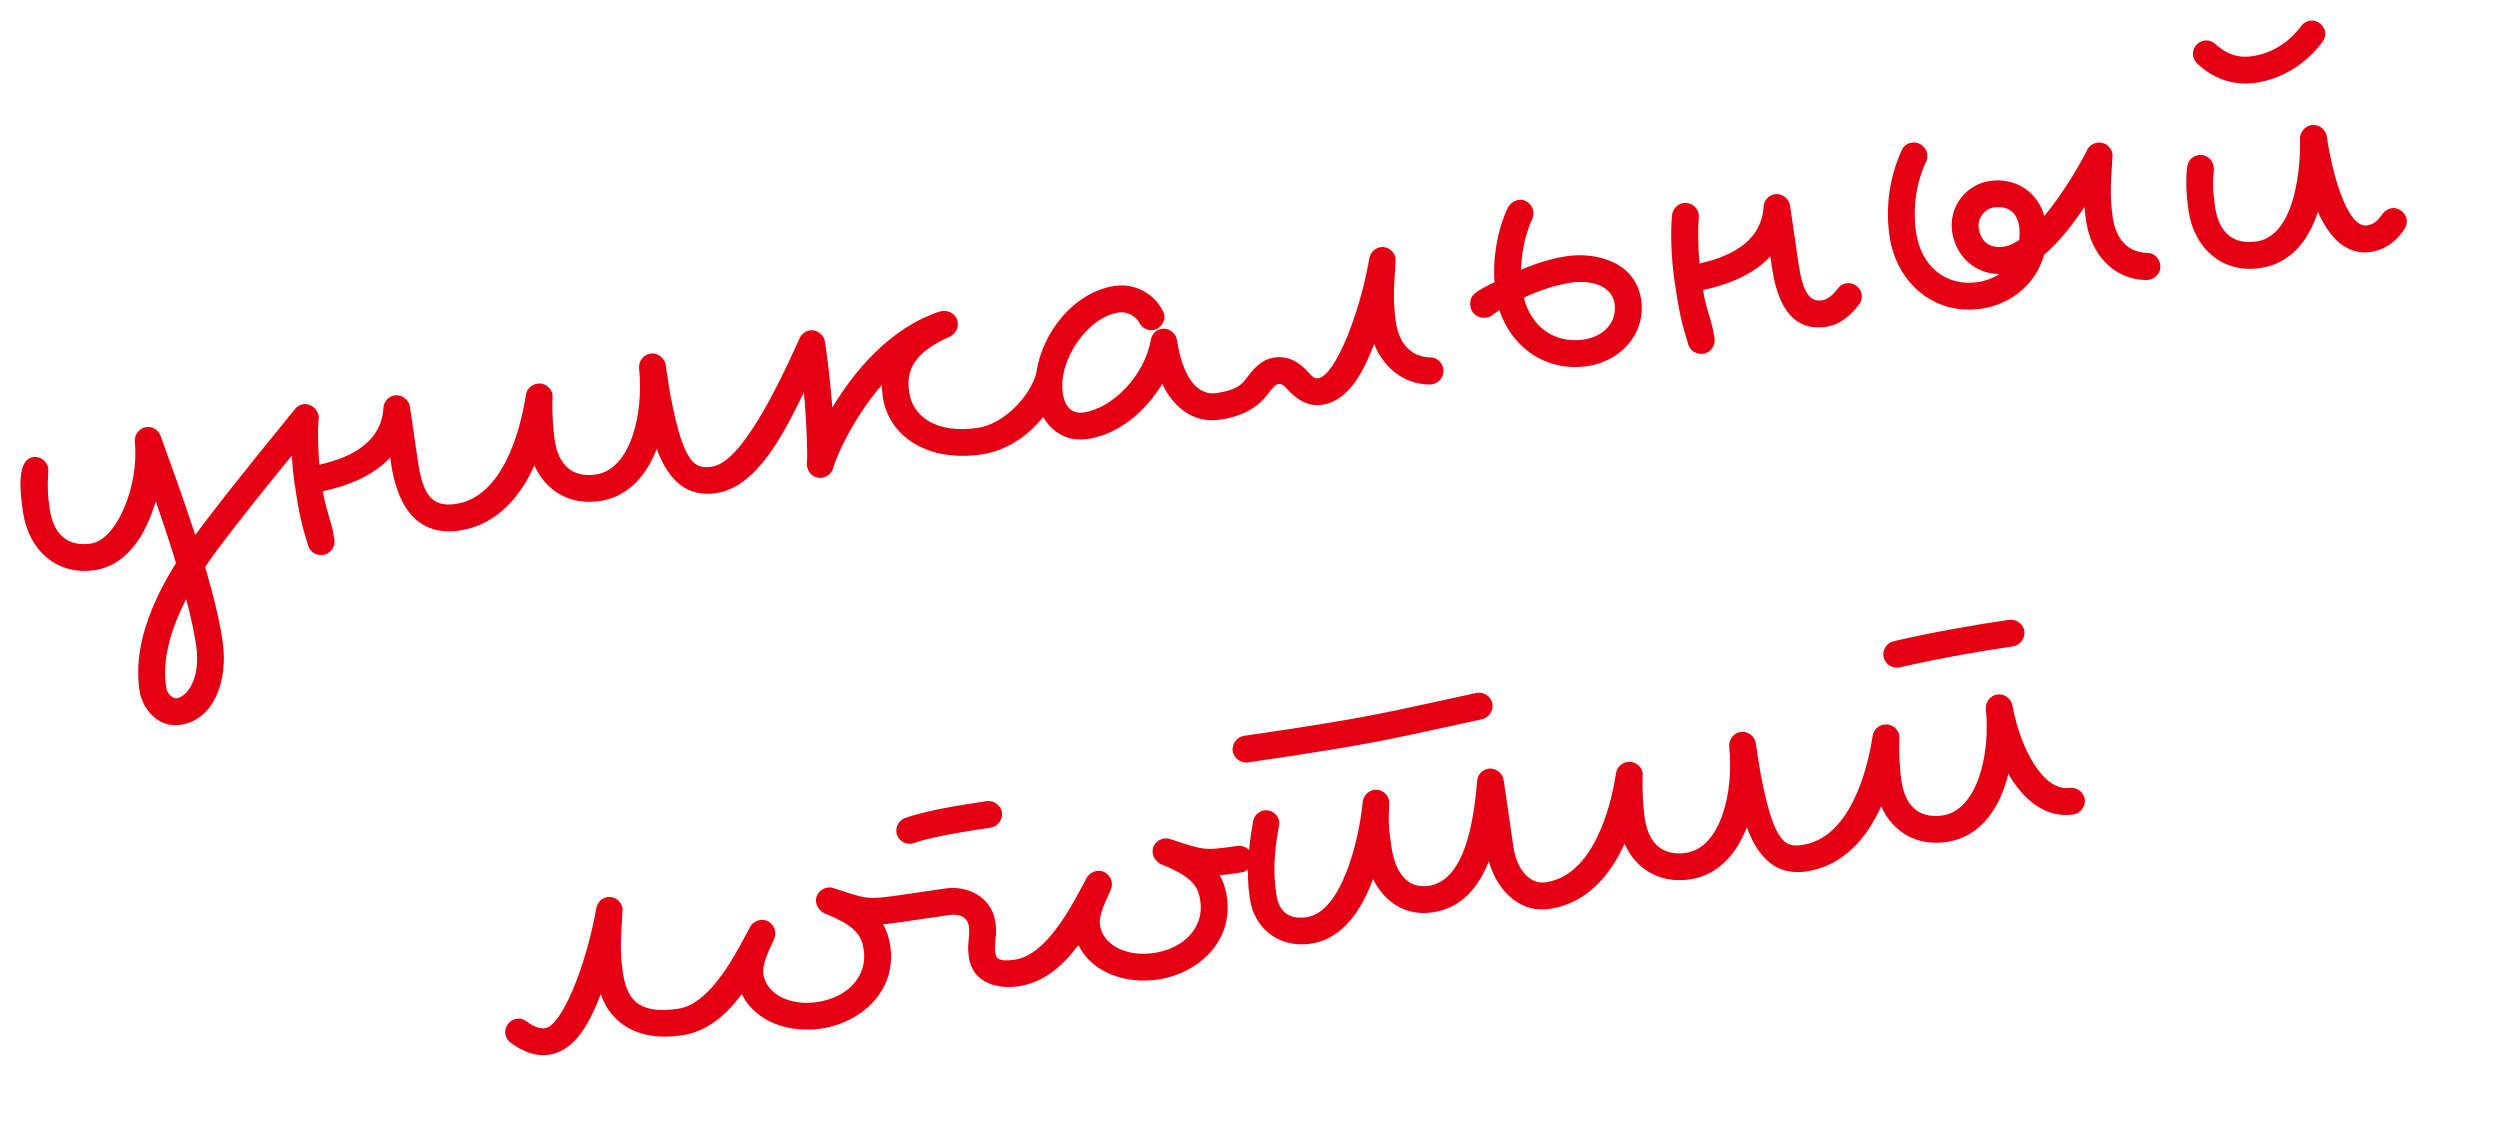 <?xml version="1.0" encoding="UTF-8"?> <svg xmlns="http://www.w3.org/2000/svg" width="174" height="79" viewBox="0 0 174 79" fill="none"><path d="M2.305 31.817C2.859 31.736 3.296 32.144 3.363 32.606C3.372 32.667 3.35 32.733 3.359 32.795C3.288 34.032 3.329 34.529 3.459 35.422C3.72 37.208 4.725 38.068 6.327 37.835C8.144 37.57 9.695 33.758 9.383 30.753C9.346 30.287 9.653 29.802 10.177 29.726C10.608 29.663 11.022 29.917 11.177 30.335C12.242 33.324 14.845 40.178 15.5 44.674C15.882 47.292 14.939 50.102 12.568 50.448C10.936 50.686 9.88 49.267 9.701 48.035C9.629 47.543 9.997 47.049 10.49 46.977C10.982 46.905 11.476 47.273 11.548 47.766C11.638 48.382 12.083 48.632 12.299 48.6C13.007 48.497 13.989 47.253 13.653 44.943C13.249 42.172 11.961 38.083 10.834 34.882C10.211 37.08 8.906 39.346 6.596 39.682C3.886 40.077 1.98 38.217 1.612 35.691L1.571 35.414C1.41 34.306 1.134 31.987 2.305 31.817ZM23.276 37.565C23.343 38.027 23.041 38.543 22.487 38.624C22.056 38.687 21.58 38.442 21.451 37.989C20.98 36.485 20.806 35.724 20.492 33.568C20.402 32.952 20.348 32.363 20.315 31.707C18.793 33.564 16.583 36.308 15.215 38.143C12.874 41.283 11.123 44.809 11.554 47.765C11.626 48.258 11.258 48.752 10.765 48.824C10.272 48.895 9.778 48.527 9.707 48.035C9.15 44.216 11.339 40.249 13.733 37.038C16.022 33.968 20.43 28.608 20.561 28.432C20.723 28.251 20.899 28.163 21.115 28.131C21.607 28.059 22.106 28.459 22.178 28.951C22.187 29.013 22.2 29.105 22.178 29.171C22.114 29.81 22.113 31.099 22.231 32.34C24.76 31.783 26.566 30.576 26.687 28.388C26.717 27.944 27.041 27.582 27.473 27.519C28.027 27.438 28.468 27.877 28.531 28.308L29.07 32.004C29.42 34.406 30.025 35.324 31.719 35.077C32.212 35.005 32.706 35.373 32.778 35.866C32.849 36.359 32.481 36.853 31.988 36.924C28.755 37.396 27.59 34.798 27.222 32.273L27.159 31.842C25.992 33.113 24.238 33.809 22.47 34.192C22.716 35.666 23.079 36.21 23.276 37.565ZM45.274 24.61C45.828 24.529 46.27 24.968 46.333 25.399C46.454 26.23 46.566 27 46.695 27.673C47.62 32.507 48.457 32.637 49.565 32.475C50.058 32.404 50.552 32.772 50.624 33.264C50.696 33.757 50.328 34.251 49.835 34.323C47.987 34.592 46.594 33.663 45.707 31.245C45.047 32.977 43.802 34.574 41.738 34.874C39.644 35.179 37.987 34.163 37.194 32.392C36.293 34.41 34.684 36.532 31.974 36.926C31.481 36.998 30.987 36.63 30.915 36.137C30.844 35.645 31.212 35.151 31.705 35.079C34.938 34.608 36.202 30.115 36.603 27.477C36.668 27.059 37.002 26.759 37.402 26.701C37.956 26.62 38.393 27.028 38.461 27.49C38.469 27.551 38.448 27.617 38.457 27.679C38.407 28.85 38.521 30.06 38.602 30.614C38.862 32.4 39.868 33.26 41.469 33.026C43.871 32.676 44.819 28.827 44.48 25.637C44.439 25.14 44.781 24.681 45.274 24.61ZM65.601 21.647C66.063 21.579 66.579 21.882 66.659 22.436C66.718 22.836 66.494 23.246 66.112 23.428C63.215 24.699 63.109 26.13 63.284 27.331C63.504 28.84 64.996 30.226 68.045 29.782C68.537 29.71 69.031 30.078 69.103 30.571C69.175 31.064 68.807 31.558 68.314 31.629C64.588 32.172 61.845 30.402 61.437 27.6C61.401 27.354 61.391 27.072 61.382 26.79C59.254 29.239 58.096 32.081 58.005 32.535C57.905 32.927 57.597 33.191 57.228 33.245C56.643 33.331 56.237 32.918 56.169 32.456C56.156 32.364 56.142 32.271 56.16 32.175C56.22 31.726 56.157 29.565 55.952 27.299C54.478 30.344 52.639 33.914 49.837 34.323C49.344 34.395 48.85 34.026 48.779 33.533C48.707 33.041 49.075 32.547 49.568 32.475C51.508 32.192 53.924 27.406 55.655 23.537C55.773 23.268 56.054 23.038 56.362 22.993C56.855 22.922 57.349 23.29 57.421 23.783C57.641 25.291 57.813 26.902 57.931 28.363C59.399 25.916 61.903 22.815 65.447 21.669L65.601 21.647ZM81.037 21.913C81.105 22.375 80.802 22.89 80.248 22.971C79.848 23.029 79.469 22.802 79.291 22.45C79.03 21.953 78.391 21.669 77.868 21.746C75.712 22.06 73.635 25.067 73.967 27.346C74.12 28.393 74.653 28.818 75.423 28.706C77.394 28.419 79.65 26.203 80.096 23.654C80.165 23.266 80.464 22.94 80.864 22.881C81.357 22.809 81.851 23.178 81.922 23.671C82.246 25.888 83.153 27.579 84.662 27.36C85.154 27.288 85.648 27.656 85.72 28.149C85.792 28.641 85.424 29.135 84.931 29.207C82.868 29.508 81.565 28.125 80.888 26.715C79.701 28.712 77.787 30.249 75.692 30.554C74.276 30.76 73.2 30.068 72.607 29.022C71.573 30.337 70.026 31.38 68.302 31.631C67.809 31.703 67.315 31.335 67.243 30.842C67.171 30.349 67.54 29.855 68.032 29.784C69.942 29.505 71.754 27.48 72.128 25.947C72.533 23.121 74.766 20.311 77.599 19.898C78.923 19.705 80.311 20.383 80.935 21.644C80.98 21.732 81.024 21.82 81.037 21.913ZM96.077 17.204C96.631 17.124 97.068 17.532 97.135 17.994C97.144 18.055 97.122 18.121 97.131 18.183C97.073 19.512 96.896 20.67 97.148 22.395C97.372 23.934 98.228 24.847 99.553 24.874C100.024 24.869 100.395 25.255 100.458 25.686C100.539 26.24 100.131 26.677 99.669 26.744L99.515 26.767C97.591 26.733 96.245 25.482 95.642 23.935C94.891 25.9 93.863 27.905 92.015 28.175C90.968 28.327 90.187 27.718 89.666 27.165C89.287 26.717 89.128 26.709 88.974 26.731C88.882 26.744 88.701 26.802 88.175 27.508C87.649 28.213 86.657 28.956 84.932 29.207C84.439 29.279 83.945 28.911 83.874 28.418C83.802 27.925 84.17 27.431 84.663 27.359C86.018 27.162 86.43 26.756 86.693 26.403C87.219 25.697 87.75 25.022 88.705 24.883C89.782 24.726 90.532 25.34 91.053 25.893C91.433 26.341 91.561 26.354 91.746 26.327C92.885 26.161 94.585 22.076 95.309 17.977C95.378 17.589 95.676 17.263 96.077 17.204ZM110.225 23.633C111.672 23.422 112.558 22.381 112.374 21.119C112.217 20.041 110.996 19.433 109.333 19.675C108.194 19.841 107.029 20.262 106.057 20.718C106.574 22.75 108.192 23.93 110.225 23.633ZM104.361 21.595C103.781 21.931 103.891 22.041 103.399 22.112C102.937 22.18 102.421 21.878 102.34 21.323C102.21 20.43 102.905 20.235 104.012 19.633C103.832 16.672 104.878 14.569 104.979 14.397C105.132 14.155 105.387 13.96 105.695 13.915C106.218 13.839 106.655 14.247 106.722 14.709C106.749 14.894 106.715 15.088 106.645 15.255C106.592 15.326 105.918 16.745 105.867 18.765C106.817 18.375 107.924 17.993 109.064 17.827C111.096 17.531 113.84 18.232 114.222 20.849C114.576 23.282 112.742 25.153 110.494 25.481C107.599 25.903 105.209 24.176 104.361 21.595ZM117.172 14.13C117.726 14.049 118.163 14.457 118.231 14.919C118.24 14.98 118.253 15.073 118.236 15.169C118.171 15.808 118.171 17.097 118.289 18.338C120.818 17.781 122.623 16.574 122.745 14.386C122.774 13.942 123.099 13.58 123.53 13.517C124.084 13.436 124.525 13.875 124.588 14.306L125.172 18.31C125.459 20.28 125.915 21.032 126.808 20.902C127.085 20.861 127.467 20.68 127.914 20.08C128.072 19.868 128.274 19.744 128.521 19.709C129.013 19.637 129.507 20.005 129.579 20.498C129.615 20.744 129.554 20.973 129.396 21.185C128.791 21.996 128.032 22.61 127.077 22.749C124.275 23.158 123.576 20.303 123.324 18.579L123.216 17.84C122.049 19.111 120.295 19.807 118.527 20.19C118.774 21.664 119.136 22.209 119.333 23.564C119.401 24.026 119.099 24.541 118.544 24.622C118.113 24.685 117.637 24.44 117.508 23.987C117.037 22.483 116.864 21.722 116.549 19.567C116.311 17.934 116.258 16.055 116.378 14.937C116.443 14.519 116.772 14.188 117.172 14.13ZM140.531 15.756C140.388 14.771 139.753 14.297 138.767 14.441C138.121 14.535 137.621 15.206 137.715 15.852C137.859 16.838 138.494 17.311 139.479 17.168C139.88 17.109 140.227 16.901 140.543 16.698C140.564 16.412 140.581 16.095 140.531 15.756ZM145.972 9.931C146.527 9.851 146.963 10.259 147.031 10.721C147.04 10.782 147.018 10.848 147.027 10.91C146.969 12.239 146.792 13.397 147.043 15.122C147.268 16.661 148.124 17.574 149.449 17.601C149.92 17.596 150.291 17.982 150.353 18.413C150.434 18.967 150.026 19.404 149.564 19.471L149.41 19.494C146.95 19.444 145.51 17.547 145.196 15.391C145.146 15.052 145.088 14.652 145.083 14.401C144.281 15.587 143.386 16.787 142.267 17.736C141.757 19.634 140.094 21.166 137.907 21.485C134.581 21.97 131.978 19.645 131.511 16.442C131.116 13.732 131.841 11.582 132.366 10.437C132.51 10.133 132.769 9.969 133.077 9.924C133.601 9.848 134.068 10.251 134.136 10.713C134.163 10.898 134.128 11.092 134.058 11.259C133.62 12.141 133.036 13.956 133.359 16.173C133.7 18.513 135.421 19.961 137.638 19.637C138.223 19.552 138.729 19.353 139.159 19.07C137.46 19.066 136.119 17.846 135.867 16.122C135.621 14.428 136.804 12.84 138.498 12.593C140.253 12.338 141.814 13.336 142.281 15.03C143.943 13.057 145.265 10.475 145.261 10.444C145.379 10.175 145.664 9.976 145.972 9.931ZM166.478 14.49C166.971 14.418 167.439 14.822 167.506 15.284C167.538 15.499 167.477 15.728 167.376 15.9C167.297 16.006 166.575 17.306 165.004 17.535C163.064 17.818 161.937 16.127 161.326 14.738C160.763 16.487 159.615 18.321 157.305 18.658C154.595 19.053 152.689 17.192 152.321 14.667C152.034 12.696 152.229 11.661 152.241 11.534C152.337 11.111 152.644 10.846 153.014 10.792C153.568 10.711 154.005 11.119 154.072 11.581C154.144 12.074 153.877 12.396 154.168 14.398C154.429 16.184 155.435 17.043 157.036 16.81C160.177 16.352 160.12 10.133 160.079 9.636C160.082 9.227 160.393 8.773 160.886 8.701C161.379 8.629 161.873 8.997 161.944 9.49C162.371 12.416 163.441 15.876 164.735 15.688C165.751 15.54 165.647 14.611 166.478 14.49ZM152.636 3.882C152.564 3.389 152.901 2.9 153.425 2.824C153.702 2.783 153.966 2.871 154.183 3.059C155.127 3.928 156.021 4.018 156.729 3.915C158.022 3.726 159.244 3.045 160.164 1.81C160.322 1.598 160.524 1.474 160.771 1.438C161.263 1.367 161.757 1.735 161.829 2.228C161.865 2.474 161.804 2.703 161.646 2.915C160.463 4.502 158.784 5.502 156.998 5.762C155.859 5.928 154.322 5.743 152.937 4.436C152.791 4.3 152.667 4.098 152.636 3.882ZM42.272 62.438C42.826 62.358 43.263 62.766 43.33 63.227C43.339 63.289 43.317 63.355 43.326 63.417C43.269 64.746 43.091 65.904 43.343 67.629C43.608 69.445 44.315 70.632 47.179 70.214C47.672 70.142 48.166 70.511 48.237 71.003C48.309 71.496 47.941 71.99 47.448 72.062C44.338 72.515 42.508 71.178 41.811 69.204C41.055 71.138 40.058 73.139 38.21 73.409C37.255 73.548 36.352 73.176 35.541 72.571C35.329 72.413 35.205 72.211 35.169 71.965C35.097 71.472 35.466 70.978 35.958 70.906C36.205 70.87 36.434 70.931 36.645 71.089C37.245 71.536 37.663 71.601 37.941 71.561C39.08 71.395 40.78 67.31 41.504 63.211C41.573 62.823 41.871 62.497 42.272 62.438ZM56.804 62.804C56.723 62.25 57.136 61.844 57.597 61.777C57.721 61.759 57.879 61.767 58.011 61.811C60.355 62.57 60.271 62.645 62.704 62.29C63.197 62.219 63.691 62.587 63.763 63.08C63.834 63.572 63.466 64.066 62.974 64.138C62.388 64.223 61.865 64.3 61.46 64.327C61.756 64.85 61.89 65.334 61.966 65.857C62.419 68.968 59.944 71.184 57.141 71.592C55.047 71.898 52.62 71.214 51.633 69.188C50.634 70.528 49.308 71.791 47.46 72.06C46.968 72.132 46.474 71.764 46.402 71.271C46.33 70.778 46.698 70.284 47.191 70.212C49.562 69.867 51.365 66.05 52.21 64.512C52.332 64.274 52.618 64.075 52.926 64.03C53.449 63.954 53.886 64.362 53.953 64.824C53.98 65.009 53.946 65.202 53.876 65.37C53.368 66.419 53.049 67.251 53.126 67.775C53.332 69.192 54.963 70.023 56.872 69.745C58.997 69.435 60.383 67.944 60.118 66.127C59.975 65.141 59.59 64.443 57.387 63.569C57.118 63.451 56.853 63.143 56.804 62.804ZM63.451 58.722C62.989 58.789 62.473 58.487 62.392 57.933C62.329 57.502 62.583 57.087 63.001 56.932C64.346 56.453 66.493 56.077 68.679 55.759C69.172 55.687 69.666 56.055 69.738 56.548C69.81 57.041 69.442 57.535 68.949 57.606C66.824 57.916 64.677 58.292 63.631 58.664C63.569 58.673 63.512 58.713 63.451 58.722ZM67.434 66.633C67.281 65.586 67.544 65.233 67.428 64.432C67.361 63.97 66.924 63.562 66.061 63.688L62.982 64.137C62.489 64.209 61.995 63.84 61.923 63.348C61.852 62.855 62.22 62.361 62.713 62.289L65.792 61.84C67.393 61.607 69.029 62.469 69.275 64.163C69.428 65.21 69.165 65.563 69.282 66.363C69.327 66.671 69.495 66.961 70.603 66.8C71.096 66.728 71.59 67.096 71.662 67.589C71.734 68.082 71.365 68.576 70.873 68.647C69.518 68.845 67.703 68.48 67.434 66.633ZM80.231 59.39C80.15 58.835 80.562 58.429 81.024 58.362C81.147 58.344 81.306 58.352 81.438 58.396C83.781 59.155 83.698 59.23 86.131 58.876C86.624 58.804 87.118 59.172 87.189 59.665C87.261 60.157 86.893 60.651 86.4 60.723C85.815 60.809 85.292 60.885 84.887 60.912C85.183 61.435 85.317 61.919 85.393 62.443C85.846 65.553 83.37 67.769 80.568 68.178C78.474 68.483 76.047 67.799 75.06 65.773C74.06 67.114 72.735 68.376 70.887 68.645C70.394 68.717 69.9 68.349 69.829 67.856C69.757 67.363 70.125 66.87 70.618 66.798C72.989 66.452 74.791 62.636 75.636 61.097C75.759 60.859 76.044 60.66 76.352 60.615C76.876 60.539 77.313 60.947 77.38 61.409C77.407 61.594 77.372 61.788 77.302 61.955C76.795 63.004 76.476 63.837 76.552 64.36C76.759 65.777 78.389 66.608 80.299 66.33C82.424 66.02 83.81 64.529 83.545 62.712C83.402 61.726 83.017 61.028 80.814 60.154C80.545 60.036 80.28 59.728 80.231 59.39ZM95.635 54.974C96.189 54.894 96.626 55.302 96.693 55.764C96.702 55.825 96.68 55.891 96.689 55.953C96.618 57.19 96.659 57.687 96.834 58.888C97.121 60.859 98.022 61.86 99.438 61.653C101.871 61.298 102.564 57.424 102.806 54.338C102.84 53.924 103.165 53.562 103.596 53.499C104.089 53.428 104.583 53.796 104.655 54.288L105.328 58.908C105.57 60.571 106.502 61.567 107.58 61.41C108.072 61.338 108.566 61.706 108.638 62.199C108.71 62.692 108.342 63.186 107.849 63.258C105.539 63.594 104.095 61.666 103.623 59.942C102.959 61.643 101.802 63.196 99.708 63.501C97.706 63.793 96.281 62.648 95.564 61.18C94.817 63.176 93.56 65.34 91.22 65.681C89.064 65.996 87.3 64.68 86.986 62.525C86.721 60.708 86.871 59.145 87.213 57.177C87.282 56.789 87.58 56.463 87.981 56.404C88.535 56.324 88.972 56.732 89.039 57.194C89.053 57.286 89.035 57.383 89.018 57.48C88.667 59.386 88.605 60.685 88.834 62.255C89.013 63.487 89.719 64.013 90.951 63.834C93.353 63.484 94.584 58.555 94.845 55.813C94.883 55.43 95.203 55.037 95.635 54.974ZM103.873 49.01C103.94 49.472 103.634 49.957 103.145 50.06C96.772 51.429 96.091 51.717 86.853 53.063C86.36 53.135 85.866 52.767 85.794 52.274C85.722 51.782 86.09 51.288 86.583 51.216C95.822 49.869 96.318 49.608 102.753 48.23L102.814 48.221C103.307 48.149 103.797 48.487 103.873 49.01ZM121.147 50.941C121.701 50.86 122.142 51.299 122.205 51.73C122.326 52.562 122.439 53.332 122.568 54.005C123.493 58.839 124.329 58.968 125.438 58.807C125.931 58.735 126.425 59.103 126.497 59.596C126.568 60.089 126.2 60.583 125.707 60.654C123.86 60.924 122.466 59.995 121.579 57.577C120.92 59.308 119.674 60.905 117.611 61.206C115.517 61.511 113.859 60.495 113.067 58.723C112.166 60.741 110.557 62.863 107.847 63.258C107.354 63.33 106.86 62.962 106.788 62.469C106.716 61.976 107.085 61.482 107.577 61.41C110.811 60.939 112.074 56.446 112.476 53.809C112.541 53.391 112.874 53.09 113.275 53.032C113.829 52.951 114.266 53.359 114.333 53.821C114.342 53.883 114.32 53.949 114.329 54.011C114.28 55.181 114.393 56.391 114.474 56.946C114.735 58.732 115.74 59.591 117.342 59.358C119.744 59.008 120.692 55.159 120.353 51.969C120.312 51.472 120.654 51.013 121.147 50.941ZM131.138 50.428C131.692 50.347 132.129 50.755 132.197 51.217C132.205 51.279 132.184 51.345 132.193 51.407C132.143 52.577 132.257 53.787 132.337 54.342C132.598 56.128 133.604 56.987 135.205 56.754C137.607 56.404 138.546 52.493 138.216 49.365C138.175 48.868 138.517 48.409 139.01 48.337C139.503 48.265 139.961 48.607 140.064 49.096C140.654 52.28 142.29 55.092 144.046 54.837C144.538 54.765 145.032 55.133 145.104 55.626C145.176 56.118 144.808 56.612 144.315 56.684C142.221 56.989 140.711 55.48 139.783 53.854C139.274 55.972 138.03 58.229 135.474 58.602C133.38 58.907 131.723 57.891 130.93 56.119C130.029 58.138 128.42 60.259 125.71 60.654C125.217 60.726 124.723 60.358 124.651 59.865C124.58 59.372 124.948 58.878 125.441 58.806C128.674 58.335 129.937 53.842 130.339 51.205C130.404 50.787 130.738 50.486 131.138 50.428ZM131.087 45.672C131.02 45.21 131.327 44.725 131.815 44.623C134.889 43.923 137.652 43.457 139.838 43.139C140.331 43.067 140.825 43.435 140.897 43.928C140.968 44.42 140.6 44.914 140.107 44.986C137.983 45.296 135.22 45.762 132.207 46.452L132.146 46.461C131.653 46.533 131.164 46.196 131.087 45.672Z" fill="#E40012"></path></svg> 
